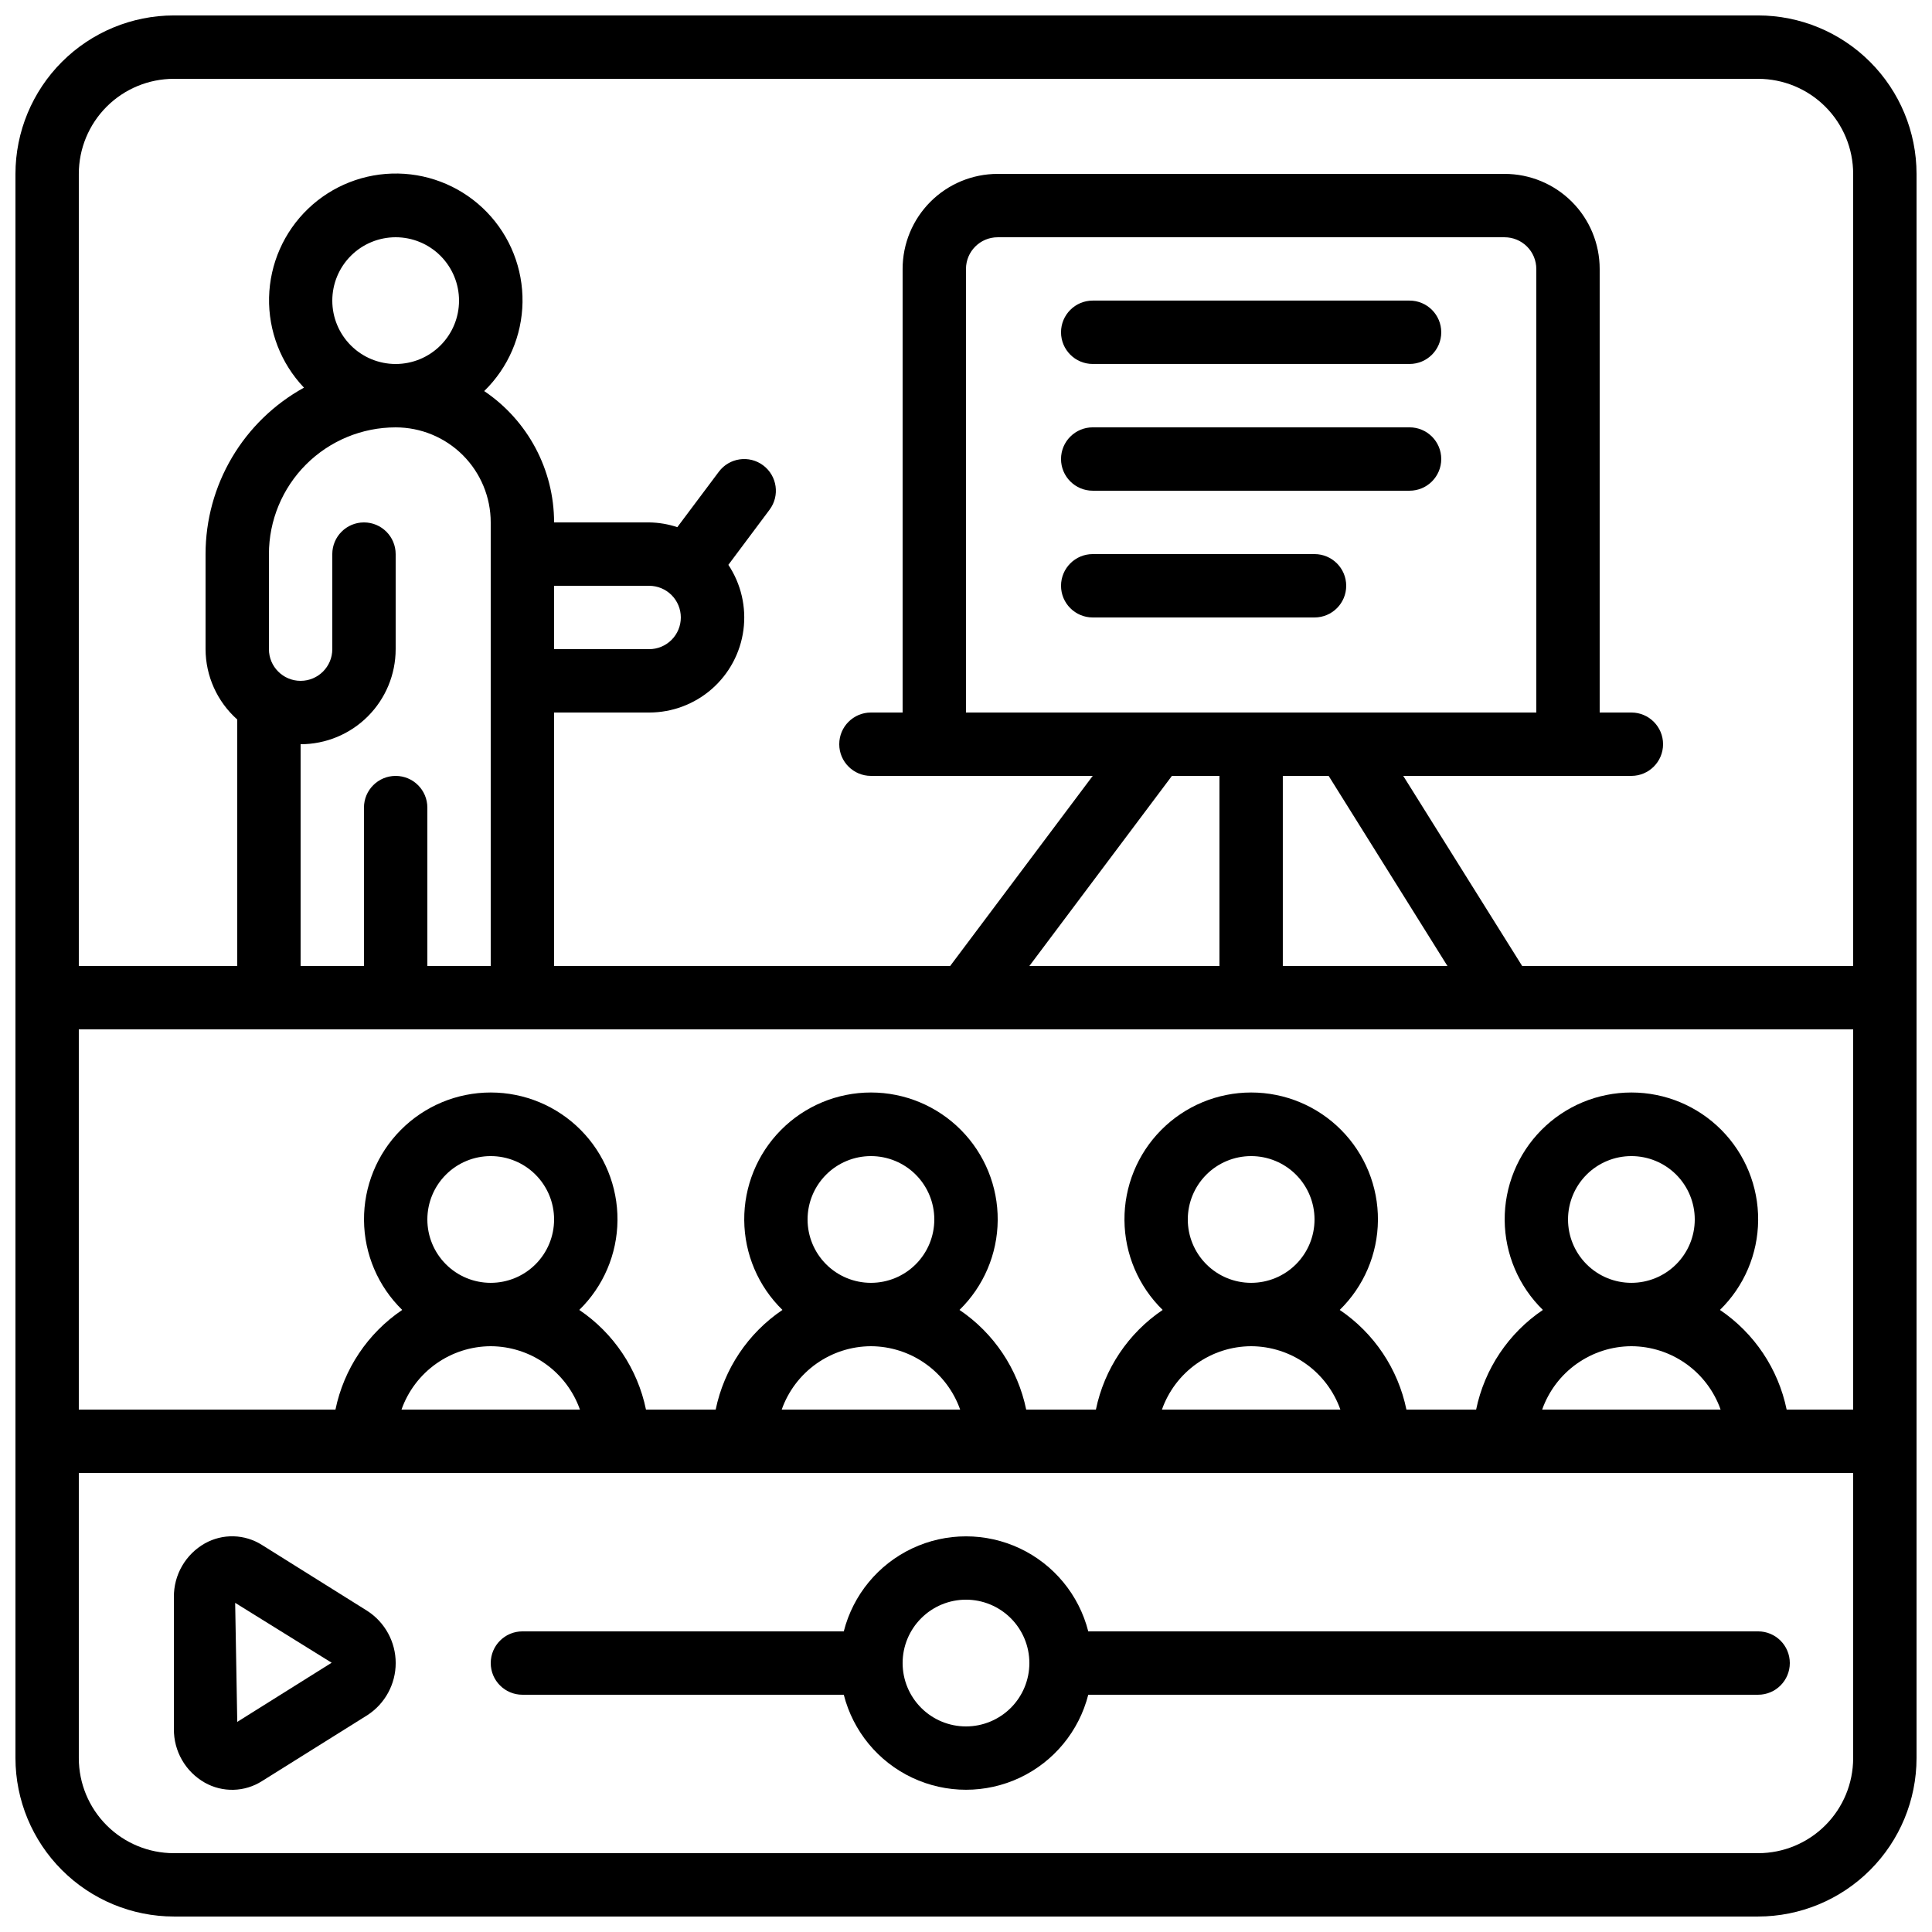 <?xml version="1.0" encoding="UTF-8"?>
<!-- Uploaded to: ICON Repo, www.iconrepo.com, Generator: ICON Repo Mixer Tools -->
<svg width="800px" height="800px" version="1.1" viewBox="144 144 512 512" xmlns="http://www.w3.org/2000/svg">
 <defs>
  <clipPath id="a">
   <path d="m148.09 148.09h503.81v503.81h-503.81z"/>
  </clipPath>
 </defs>
 <g clip-path="url(#a)">
  <path d="m609.92 148.09h-419.84c-11.133 0.012-21.801 4.441-29.672 12.312s-12.301 18.539-12.312 29.672v419.84c0.012 11.133 4.441 21.805 12.312 29.672 7.871 7.871 18.539 12.301 29.672 12.312h419.84c11.133-0.012 21.805-4.441 29.672-12.312 7.871-7.867 12.301-18.539 12.312-29.672v-419.84c-0.012-11.133-4.441-21.801-12.312-29.672-7.867-7.871-18.539-12.301-29.672-12.312zm-33.586 352.67c5.191 0.02 10.25 1.645 14.48 4.652 4.234 3.004 7.434 7.246 9.164 12.141h-47.289c1.73-4.894 4.93-9.137 9.164-12.141 4.231-3.008 9.289-4.633 14.48-4.652zm-16.793-33.586v-0.004c0-4.453 1.77-8.723 4.918-11.875 3.148-3.148 7.422-4.918 11.875-4.918s8.727 1.77 11.875 4.918c3.148 3.152 4.918 7.422 4.918 11.875 0 4.457-1.77 8.727-4.918 11.875-3.148 3.152-7.422 4.918-11.875 4.918s-8.727-1.766-11.875-4.918c-3.148-3.148-4.918-7.418-4.918-11.875zm57.938 50.383v-0.004c-2.219-10.773-8.562-20.25-17.676-26.41 6.41-6.254 10.055-14.809 10.125-23.762 0.074-8.957-3.434-17.57-9.738-23.926-6.309-6.359-14.891-9.934-23.848-9.934-8.953 0-17.539 3.574-23.844 9.934-6.309 6.356-9.812 14.969-9.742 23.926 0.074 8.953 3.719 17.508 10.125 23.762-9.117 6.156-15.469 15.633-17.691 26.41h-18.473c-2.219-10.773-8.562-20.25-17.676-26.41 6.406-6.254 10.055-14.809 10.125-23.762 0.074-8.957-3.434-17.57-9.742-23.926-6.305-6.359-14.891-9.934-23.844-9.934s-17.539 3.574-23.844 9.934c-6.309 6.356-9.816 14.969-9.742 23.926 0.07 8.953 3.719 17.508 10.125 23.762-9.117 6.156-15.469 15.633-17.691 26.41h-18.473c-2.219-10.773-8.562-20.25-17.676-26.41 6.406-6.254 10.055-14.809 10.125-23.762 0.074-8.957-3.434-17.57-9.742-23.926-6.305-6.359-14.891-9.934-23.844-9.934s-17.539 3.574-23.844 9.934c-6.309 6.356-9.816 14.969-9.742 23.926 0.07 8.953 3.719 17.508 10.125 23.762-9.117 6.156-15.469 15.633-17.691 26.41h-18.473c-2.219-10.773-8.562-20.25-17.676-26.41 6.406-6.254 10.055-14.809 10.125-23.762 0.074-8.957-3.434-17.57-9.742-23.926-6.305-6.359-14.891-9.934-23.844-9.934-8.953 0-17.539 3.574-23.844 9.934-6.309 6.356-9.816 14.969-9.742 23.926 0.07 8.953 3.719 17.508 10.125 23.762-9.117 6.156-15.469 15.633-17.691 26.41h-68.016v-100.76h470.22v100.76zm-141.91-16.797c5.191 0.02 10.25 1.645 14.48 4.652 4.234 3.004 7.434 7.246 9.164 12.141h-47.289c1.73-4.894 4.93-9.137 9.164-12.141 4.231-3.008 9.289-4.633 14.48-4.652zm-16.793-33.586v-0.004c0-4.453 1.77-8.723 4.918-11.875 3.148-3.148 7.422-4.918 11.875-4.918 4.453 0 8.727 1.77 11.875 4.918 3.148 3.152 4.918 7.422 4.918 11.875 0 4.457-1.77 8.727-4.918 11.875-3.148 3.152-7.422 4.918-11.875 4.918-4.453 0-8.727-1.766-11.875-4.918-3.148-3.148-4.918-7.418-4.918-11.875zm-83.969 33.586c5.191 0.02 10.25 1.645 14.48 4.652 4.234 3.004 7.434 7.246 9.164 12.141h-47.289c1.73-4.894 4.93-9.137 9.16-12.141 4.234-3.008 9.293-4.633 14.484-4.652zm-16.793-33.586v-0.004c0-4.453 1.77-8.723 4.918-11.875 3.148-3.148 7.422-4.918 11.875-4.918s8.727 1.77 11.875 4.918c3.148 3.152 4.918 7.422 4.918 11.875 0 4.457-1.77 8.727-4.918 11.875-3.148 3.152-7.422 4.918-11.875 4.918s-8.727-1.766-11.875-4.918c-3.148-3.148-4.918-7.418-4.918-11.875zm-83.969 33.586c5.191 0.02 10.25 1.645 14.48 4.652 4.234 3.004 7.434 7.246 9.164 12.141h-47.289c1.73-4.894 4.93-9.137 9.16-12.141 4.234-3.008 9.293-4.633 14.484-4.652zm-16.793-33.586v-0.004c0-4.453 1.77-8.723 4.918-11.875 3.148-3.148 7.422-4.918 11.875-4.918s8.727 1.77 11.875 4.918c3.148 3.152 4.918 7.422 4.918 11.875 0 4.457-1.77 8.727-4.918 11.875-3.148 3.152-7.422 4.918-11.875 4.918s-8.727-1.766-11.875-4.918c-3.148-3.148-4.918-7.418-4.918-11.875zm-8.398-151.14v-25.191c0-4.637-3.758-8.398-8.398-8.398-4.637 0-8.395 3.762-8.395 8.398v25.191c0 4.637-3.762 8.395-8.398 8.395-4.637 0-8.395-3.758-8.395-8.395v-25.191c0-8.906 3.539-17.449 9.836-23.75 6.301-6.297 14.844-9.836 23.75-9.836 6.68 0 13.09 2.652 17.812 7.375 4.723 4.727 7.379 11.133 7.379 17.812v117.56h-16.793v-41.984c0-4.641-3.762-8.398-8.398-8.398s-8.398 3.758-8.398 8.398v41.984h-16.793v-58.777c6.684 0 13.09-2.656 17.812-7.379 4.727-4.727 7.379-11.133 7.379-17.812zm-16.793-92.367c0-4.453 1.77-8.723 4.918-11.875 3.148-3.148 7.422-4.918 11.875-4.918s8.727 1.77 11.875 4.918c3.148 3.152 4.918 7.422 4.918 11.875 0 4.453-1.77 8.727-4.918 11.875-3.148 3.152-7.422 4.918-11.875 4.918s-8.727-1.766-11.875-4.918c-3.148-3.148-4.918-7.422-4.918-11.875zm92.363 83.969c0 2.227-0.883 4.363-2.457 5.938-1.574 1.574-3.711 2.461-5.938 2.461h-25.191v-16.793h25.191c2.227 0 4.363 0.883 5.938 2.457 1.574 1.574 2.457 3.711 2.457 5.938zm226.71 25.191h-151.14v-117.55c0-4.637 3.758-8.398 8.395-8.398h134.35c2.227 0 4.359 0.887 5.938 2.461 1.574 1.574 2.457 3.711 2.457 5.938zm-55.031 16.793 31.488 50.383h-43.633v-50.383zm-28.938 0v50.383h-50.379l37.785-50.383zm-277.09-184.73h419.84c6.684 0 13.09 2.656 17.812 7.379 4.727 4.723 7.379 11.133 7.379 17.812v209.92h-87.715l-31.52-50.383h60.457c4.637 0 8.398-3.758 8.398-8.395 0-4.641-3.762-8.398-8.398-8.398h-8.398v-117.55c0-6.684-2.652-13.09-7.375-17.812-4.727-4.727-11.133-7.379-17.812-7.379h-134.35c-6.68 0-13.086 2.652-17.812 7.379-4.723 4.723-7.379 11.129-7.379 17.812v117.55h-8.395c-4.637 0-8.398 3.758-8.398 8.398 0 4.637 3.762 8.395 8.398 8.395h58.777l-37.785 50.383h-104.96v-67.176h25.191c6.106 0.004 12.004-2.211 16.602-6.231 4.594-4.023 7.574-9.578 8.383-15.629 0.805-6.055-0.613-12.195-3.992-17.277l10.914-14.602c2.781-3.711 2.031-8.977-1.68-11.758-3.707-2.781-8.973-2.031-11.754 1.68l-11.008 14.695c-2.41-0.801-4.926-1.227-7.465-1.262h-25.191c-0.004-13.957-6.945-27.004-18.523-34.805 6.367-6.195 10.02-14.668 10.156-23.551 0.137-8.887-3.254-17.465-9.43-23.855s-14.633-10.07-23.516-10.242c-8.887-0.168-17.477 3.191-23.891 9.344-6.41 6.152-10.125 14.594-10.328 23.477-0.199 8.887 3.129 17.488 9.254 23.922-7.894 4.348-14.48 10.73-19.07 18.488-4.59 7.762-7.012 16.605-7.016 25.621v25.191c0.02 7.125 3.074 13.902 8.395 18.641v65.328h-41.984v-209.92c0-6.68 2.656-13.09 7.379-17.812s11.133-7.379 17.812-7.379zm419.84 470.22h-419.84c-6.68 0-13.09-2.652-17.812-7.379-4.723-4.723-7.379-11.129-7.379-17.812v-75.57h470.22v75.57c0 6.684-2.652 13.09-7.379 17.812-4.723 4.727-11.129 7.379-17.812 7.379z"/>
 </g>
 <path d="m241.38 570.93-27.945-17.492c-2.254-1.434-4.856-2.227-7.527-2.301-2.668-0.07-5.309 0.582-7.637 1.891-2.508 1.422-4.59 3.488-6.027 5.984-1.441 2.496-2.188 5.332-2.16 8.215v34.996c-0.027 2.883 0.719 5.719 2.16 8.215 1.438 2.496 3.519 4.562 6.027 5.984 2.324 1.312 4.965 1.965 7.633 1.891 2.672-0.07 5.269-0.867 7.523-2.301l27.953-17.492c4.668-3.035 7.484-8.227 7.484-13.793 0-5.57-2.816-10.762-7.484-13.797zm-34.504 29.387-0.555-31.547 25.57 15.871z"/>
 <path d="m609.92 576.33h-177.52c-2.461-9.672-9.117-17.734-18.141-21.992-9.027-4.254-19.484-4.254-28.508 0-9.027 4.258-15.68 12.32-18.141 21.992h-85.164c-4.637 0-8.395 3.758-8.395 8.398 0 4.637 3.758 8.395 8.395 8.395h85.164c2.461 9.672 9.113 17.738 18.141 21.992 9.023 4.254 19.48 4.254 28.508 0 9.023-4.254 15.68-12.32 18.141-21.992h177.52c4.637 0 8.398-3.758 8.398-8.395 0-4.641-3.762-8.398-8.398-8.398zm-209.92 25.191c-4.457 0-8.727-1.77-11.875-4.918-3.152-3.152-4.922-7.422-4.922-11.875 0-4.457 1.77-8.727 4.922-11.875 3.148-3.152 7.418-4.922 11.875-4.922 4.453 0 8.723 1.77 11.875 4.922 3.148 3.148 4.918 7.418 4.918 11.875 0 4.453-1.77 8.723-4.918 11.875-3.152 3.148-7.422 4.918-11.875 4.918z"/>
 <path d="m517.55 223.66h-83.969c-4.637 0-8.398 3.762-8.398 8.398s3.762 8.395 8.398 8.395h83.969c4.637 0 8.395-3.758 8.395-8.395s-3.758-8.398-8.395-8.398z"/>
 <path d="m517.55 257.25h-83.969c-4.637 0-8.398 3.758-8.398 8.395 0 4.637 3.762 8.398 8.398 8.398h83.969c4.637 0 8.395-3.762 8.395-8.398 0-4.637-3.758-8.395-8.395-8.395z"/>
 <path d="m492.36 290.84h-58.777c-4.637 0-8.398 3.758-8.398 8.398 0 4.637 3.762 8.395 8.398 8.395h58.777c4.637 0 8.398-3.758 8.398-8.395 0-4.641-3.762-8.398-8.398-8.398z"/>
</svg>